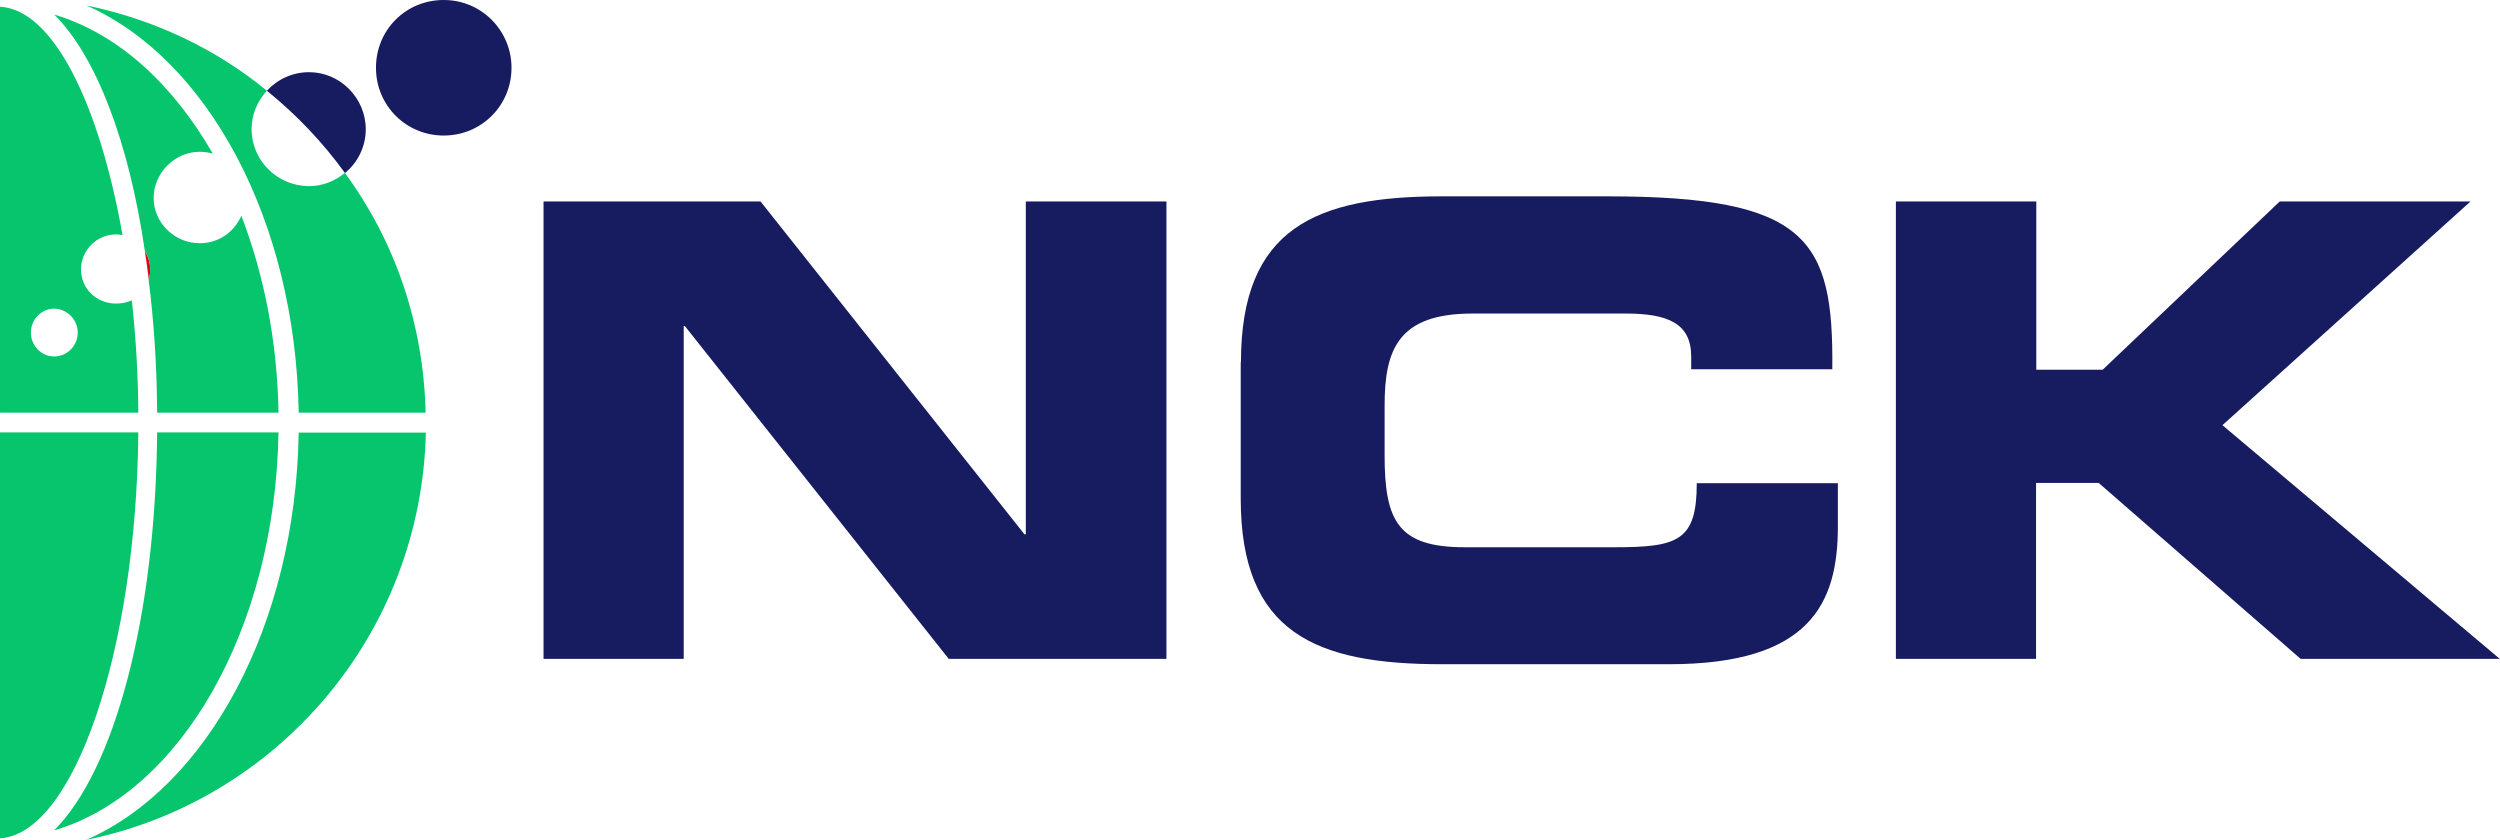 <svg viewBox="0 0 107.72 36.19" xmlns="http://www.w3.org/2000/svg"><path d="m0 18.63v17.49c3.18-.18 5.88-8.08 5.96-17.49z" fill="#06c56d"/><path d="m5.68 12.94c-.2.09-.43.14-.68.14-.84 0-1.51-.64-1.51-1.47s.68-1.51 1.51-1.51c.09 0 .19.01.28.03-1.01-5.69-3-9.72-5.28-9.84v17.49h5.96c-.01-1.66-.11-3.3-.28-4.84zm-3.35 2.42c-.54 0-1-.46-1-1.03s.46-1.03 1-1.03 1.02.46 1.02 1.03-.46 1.03-1.02 1.03z" fill="#06c56d"/><path d="m6.47 11.61c0-.3-.09-.57-.23-.8.06.4.12.81.17 1.22.04-.14.07-.27.07-.42z" fill="#e60012"/><path d="m12.86 17.78h5.48c-.09-3.86-1.34-7.42-3.48-10.33-.43.36-.98.57-1.54.57-1.37 0-2.48-1.11-2.48-2.45 0-.63.25-1.22.66-1.66-2.21-1.82-4.89-3.08-7.79-3.68 5.21 2.28 9.03 9.25 9.16 17.55z" fill="#06c56d"/><path d="m3.71 36.19c8.23-1.67 14.44-8.86 14.64-17.55h-5.48c-.13 8.29-3.94 15.27-9.16 17.55z" fill="#06c56d"/><path d="m12 18.63h-5.23c-.06 7.97-1.84 14.56-4.44 17.15 5.43-1.59 9.53-8.65 9.67-17.15z" fill="#06c56d"/><path d="m6.4 12.03c.23 1.78.36 3.74.37 5.75h5.23c-.05-3.08-.63-5.96-1.6-8.48-.31.69-.97 1.18-1.79 1.18-1.1 0-1.99-.89-1.99-1.95s.89-1.99 1.99-1.99c.2 0 .38.03.56.08-1.74-3.02-4.1-5.18-6.83-5.99 1.79 1.78 3.21 5.45 3.9 10.18.15.23.23.51.23.8 0 .15-.03.28-.07.42z" fill="#06c56d"/><g fill="#171c61"><path d="m14.87 7.45c.55-.45.89-1.14.89-1.88 0-1.35-1.11-2.46-2.44-2.46-.72 0-1.37.31-1.82.8 1.28 1.04 2.39 2.2 3.36 3.54z"/><path d="m22.04 2.92c0 1.63-1.3 2.92-2.92 2.92s-2.92-1.29-2.92-2.92 1.28-2.92 2.92-2.92 2.92 1.33 2.92 2.92z"/><path d="m23.41 8.68h9.36l11.37 14.34h.06v-14.34h6.06v19.71h-9.38l-11.37-14.34h-.05v14.34h-6.04v-19.71z"/><path d="m53.47 15.61c0-5.8 3.24-7.15 8.67-7.15h7.11c8.63 0 9.76 1.84 9.7 7.45h-6.08v-.55c0-1.43-1.01-1.85-2.83-1.85h-6.59c-3.18 0-3.79 1.52-3.79 3.96v2.15c0 2.86.6 3.96 3.46 3.96h6.45c2.74 0 3.54-.28 3.54-2.76h6.08v1.87c0 3.32-1.21 5.93-7.28 5.93h-9.78c-5.43 0-8.67-1.34-8.67-7.14v-5.87z"/><path d="m81.7 8.68h6.04v7.25h2.86l7.63-7.25h8.22l-10.69 9.64 11.95 10.07h-8.58l-8.7-7.58h-2.7v7.58h-6.04v-19.71z"/></g></svg>